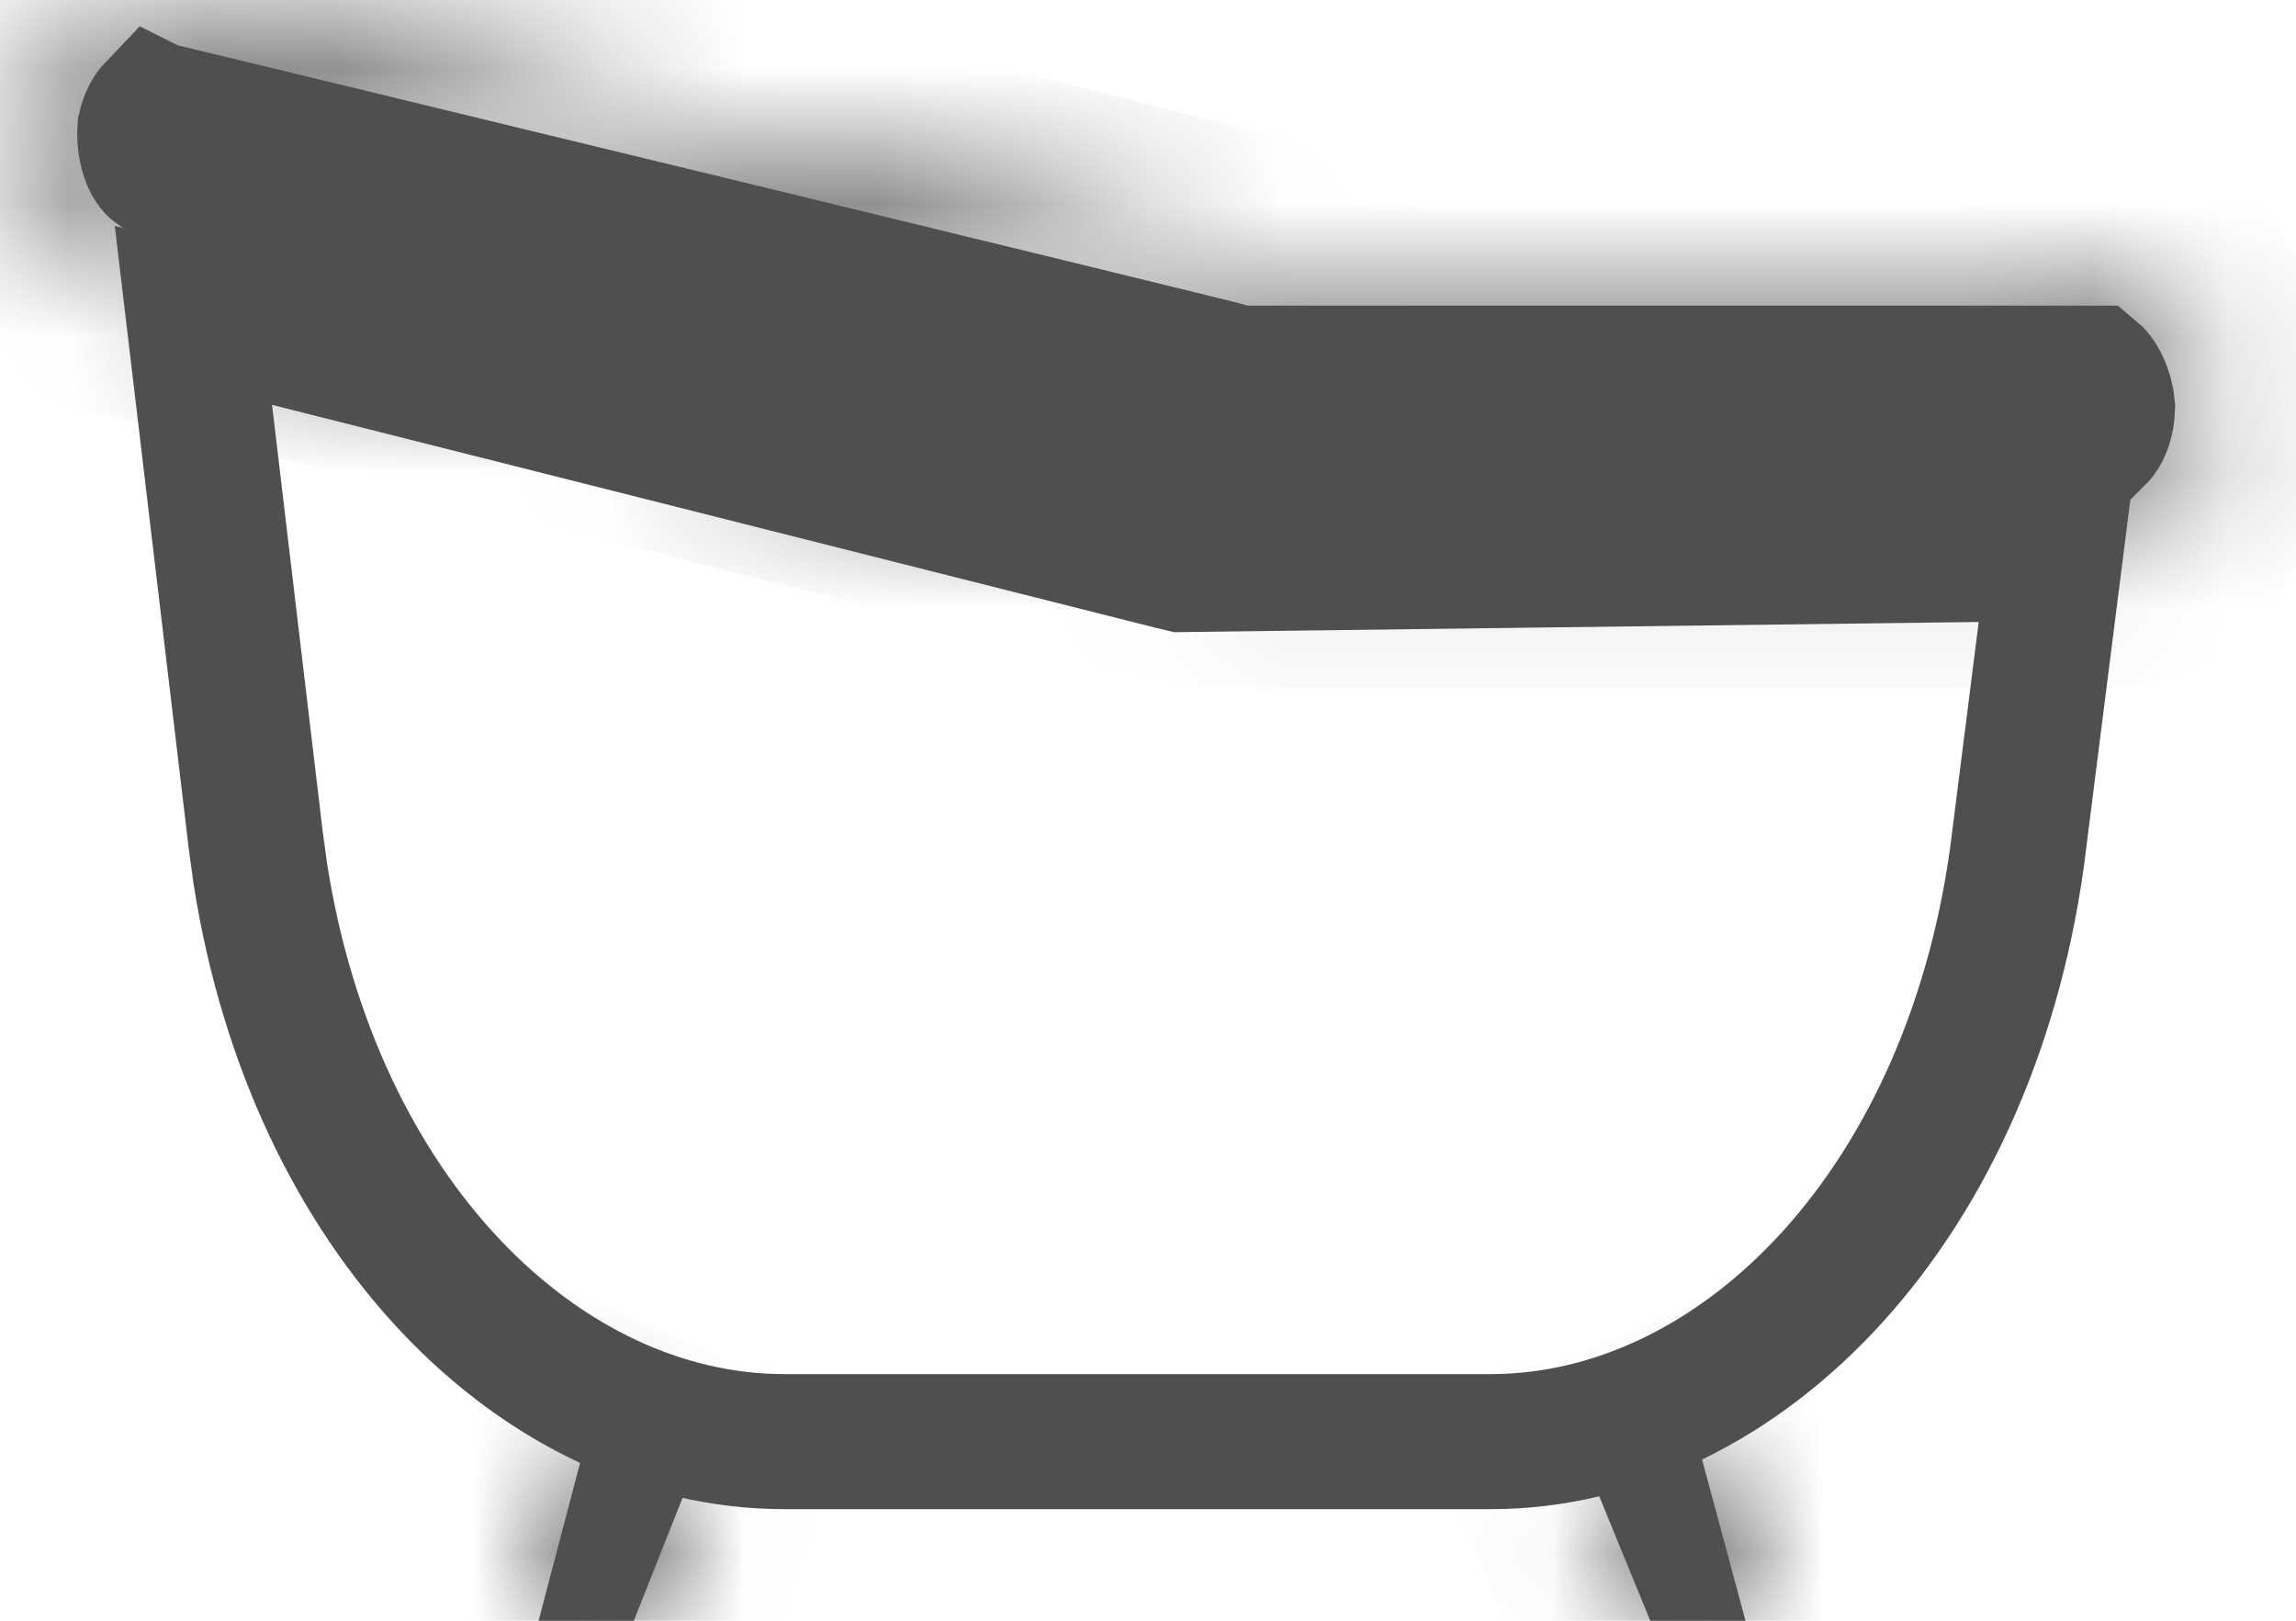 <svg width="17" height="12" viewBox="0 0 17 12" fill="none" xmlns="http://www.w3.org/2000/svg">
<path d="M1.143 0.808C1.158 0.812 1.18 0.817 1.209 0.824C1.267 0.838 1.353 0.859 1.461 0.885C1.678 0.938 1.988 1.012 2.36 1.102C3.105 1.282 4.099 1.524 5.095 1.765C6.091 2.007 7.089 2.249 7.842 2.433C8.219 2.525 8.534 2.602 8.757 2.657C8.868 2.684 8.956 2.706 9.017 2.721C9.042 2.727 9.061 2.733 9.075 2.737L9.137 2.763H15.5C15.506 2.768 15.515 2.776 15.524 2.788C15.563 2.84 15.596 2.923 15.605 3.015C15.602 3.116 15.572 3.186 15.546 3.22C15.537 3.231 15.53 3.236 15.527 3.239H9.105C9.093 3.236 9.078 3.233 9.061 3.229C8.999 3.215 8.911 3.194 8.798 3.166C8.572 3.112 8.255 3.034 7.877 2.94C7.12 2.752 6.121 2.501 5.125 2.25C4.129 2 3.136 1.749 2.393 1.561C2.021 1.467 1.712 1.389 1.495 1.334C1.387 1.307 1.302 1.285 1.244 1.27C1.215 1.263 1.193 1.257 1.178 1.253C1.171 1.251 1.165 1.25 1.161 1.249C1.159 1.249 1.157 1.249 1.156 1.248L1.155 1.247L1.15 1.245C1.143 1.24 1.132 1.227 1.118 1.203C1.088 1.145 1.065 1.055 1.073 0.951C1.089 0.877 1.119 0.83 1.141 0.807L1.143 0.808Z" stroke="#4F4F4F"/>
<mask id="path-2-inside-1_543_8577" fill="white">
<path d="M4.375 10.849L4.102 11.911H4.647L4.966 11.115L4.375 10.849Z"/>
</mask>
<path d="M4.375 10.849L4.102 11.911H4.647L4.966 11.115L4.375 10.849Z" fill="#4F4F4F"/>
<path d="M4.375 10.849L4.784 9.937L3.701 9.451L3.406 10.6L4.375 10.849ZM4.102 11.911L3.133 11.663L2.812 12.911H4.102V11.911ZM4.647 11.911V12.911H5.325L5.576 12.282L4.647 11.911ZM4.966 11.115L5.894 11.486L6.25 10.595L5.375 10.203L4.966 11.115ZM4.375 10.849L3.406 10.6L3.133 11.663L4.102 11.911L5.07 12.16L5.343 11.098L4.375 10.849ZM4.102 11.911V12.911H4.647V11.911V10.911H4.102V11.911ZM4.647 11.911L5.576 12.282L5.894 11.486L4.966 11.115L4.037 10.744L3.719 11.54L4.647 11.911ZM4.966 11.115L5.375 10.203L4.784 9.937L4.375 10.849L3.965 11.761L4.556 12.027L4.966 11.115Z" fill="#4F4F4F" mask="url(#path-2-inside-1_543_8577)"/>
<mask id="path-4-inside-2_543_8577" fill="white">
<path d="M4.693 12H3.988L4.329 10.702L5.079 11.026L4.693 12ZM4.215 11.793H4.579L4.829 11.174L4.42 10.997L4.215 11.793Z"/>
</mask>
<path d="M4.693 12H3.988L4.329 10.702L5.079 11.026L4.693 12ZM4.215 11.793H4.579L4.829 11.174L4.42 10.997L4.215 11.793Z" fill="#4F4F4F"/>
<path d="M4.693 12V13H5.372L5.622 12.369L4.693 12ZM3.988 12L3.021 11.746L2.691 13H3.988V12ZM4.329 10.702L4.726 9.784L3.658 9.322L3.362 10.448L4.329 10.702ZM5.079 11.026L6.009 11.395L6.367 10.494L5.476 10.108L5.079 11.026ZM4.215 11.793L3.247 11.545L2.926 12.793H4.215V11.793ZM4.579 11.793V12.793H5.254L5.506 12.168L4.579 11.793ZM4.829 11.174L5.756 11.548L6.122 10.643L5.226 10.256L4.829 11.174ZM4.42 10.997L4.817 10.079L3.743 9.614L3.451 10.748L4.42 10.997ZM4.693 12V11H3.988V12V13H4.693V12ZM3.988 12L4.955 12.254L5.296 10.956L4.329 10.702L3.362 10.448L3.021 11.746L3.988 12ZM4.329 10.702L3.932 11.62L4.682 11.944L5.079 11.026L5.476 10.108L4.726 9.784L4.329 10.702ZM5.079 11.026L4.15 10.657L3.763 11.631L4.693 12L5.622 12.369L6.009 11.395L5.079 11.026ZM4.215 11.793V12.793H4.579V11.793V10.793H4.215V11.793ZM4.579 11.793L5.506 12.168L5.756 11.548L4.829 11.174L3.902 10.8L3.652 11.419L4.579 11.793ZM4.829 11.174L5.226 10.256L4.817 10.079L4.42 10.997L4.023 11.915L4.432 12.092L4.829 11.174ZM4.42 10.997L3.451 10.748L3.247 11.545L4.215 11.793L5.184 12.042L5.388 11.246L4.42 10.997Z" fill="#4F4F4F" mask="url(#path-4-inside-2_543_8577)"/>
<mask id="path-6-inside-3_543_8577" fill="white">
<path d="M12.537 10.849L12.81 11.911H12.287L11.946 11.115L12.537 10.849Z"/>
</mask>
<path d="M12.537 10.849L12.81 11.911H12.287L11.946 11.115L12.537 10.849Z" fill="#4F4F4F"/>
<path d="M12.537 10.849L13.506 10.6L13.21 9.451L12.127 9.937L12.537 10.849ZM12.81 11.911V12.911H14.099L13.778 11.663L12.81 11.911ZM12.287 11.911L11.368 12.305L11.627 12.911H12.287V11.911ZM11.946 11.115L11.536 10.203L10.64 10.605L11.027 11.508L11.946 11.115ZM12.537 10.849L11.569 11.098L11.841 12.16L12.81 11.911L13.778 11.663L13.506 10.6L12.537 10.849ZM12.81 11.911V10.911H12.287V11.911V12.911H12.81V11.911ZM12.287 11.911L13.206 11.518L12.865 10.721L11.946 11.115L11.027 11.508L11.368 12.305L12.287 11.911ZM11.946 11.115L12.356 12.027L12.947 11.761L12.537 10.849L12.127 9.937L11.536 10.203L11.946 11.115Z" fill="#4F4F4F" mask="url(#path-6-inside-3_543_8577)"/>
<mask id="path-8-inside-4_543_8577" fill="white">
<path d="M12.924 12H12.219L11.832 11.056L12.582 10.731L12.924 12ZM12.332 11.793H12.696L12.492 10.997L12.082 11.174L12.332 11.793Z"/>
</mask>
<path d="M12.924 12H12.219L11.832 11.056L12.582 10.731L12.924 12ZM12.332 11.793H12.696L12.492 10.997L12.082 11.174L12.332 11.793Z" fill="#4F4F4F"/>
<path d="M12.924 12V13H14.228L13.889 11.74L12.924 12ZM12.219 12L11.293 12.379L11.547 13H12.219V12ZM11.832 11.056L11.435 10.138L10.535 10.527L10.907 11.435L11.832 11.056ZM12.582 10.731L13.548 10.472L13.248 9.354L12.185 9.814L12.582 10.731ZM12.332 11.793L11.405 12.168L11.658 12.793H12.332V11.793ZM12.696 11.793V12.793H13.986L13.665 11.545L12.696 11.793ZM12.492 10.997L13.46 10.748L13.169 9.614L12.095 10.079L12.492 10.997ZM12.082 11.174L11.685 10.256L10.79 10.643L11.155 11.548L12.082 11.174ZM12.924 12V11H12.219V12V13H12.924V12ZM12.219 12L13.144 11.621L12.758 10.677L11.832 11.056L10.907 11.435L11.293 12.379L12.219 12ZM11.832 11.056L12.229 11.974L12.979 11.649L12.582 10.731L12.185 9.814L11.435 10.138L11.832 11.056ZM12.582 10.731L11.617 10.991L11.958 12.26L12.924 12L13.889 11.74L13.548 10.472L12.582 10.731ZM12.332 11.793V12.793H12.696V11.793V10.793H12.332V11.793ZM12.696 11.793L13.665 11.545L13.46 10.748L12.492 10.997L11.523 11.246L11.728 12.042L12.696 11.793ZM12.492 10.997L12.095 10.079L11.685 10.256L12.082 11.174L12.479 12.092L12.889 11.915L12.492 10.997ZM12.082 11.174L11.155 11.548L11.405 12.168L12.332 11.793L13.26 11.419L13.01 10.8L12.082 11.174Z" fill="#4F4F4F" mask="url(#path-8-inside-4_543_8577)"/>
<path d="M8.686 4.165L8.749 4.18L8.815 4.179L15.219 4.098L14.951 6.214V6.217C14.628 8.903 12.896 10.674 11.036 10.674H5.807C4.006 10.673 2.324 9.011 1.927 6.466L1.893 6.217L1.432 2.335L8.686 4.165Z" stroke="#4F4F4F"/>
<mask id="path-11-inside-5_543_8577" fill="white">
<path d="M15.493 4.093H9.058C8.967 4.093 6.239 3.414 0.987 2.087C0.532 1.998 0.237 1.438 0.328 0.847C0.396 0.287 0.828 -0.097 1.26 0.021C7.49 1.556 8.876 1.88 9.217 1.998H15.493C15.947 1.998 16.311 2.47 16.311 3.06C16.311 3.621 15.947 4.093 15.493 4.093ZM9.058 3.444H15.493C15.675 3.444 15.811 3.267 15.811 3.031C15.811 2.795 15.675 2.618 15.493 2.618H9.217C9.195 2.618 9.172 2.618 9.149 2.618C8.899 2.529 4.261 1.408 1.192 0.641C1.01 0.611 0.851 0.759 0.805 0.966C0.782 1.202 0.896 1.408 1.055 1.438C4.125 2.234 8.763 3.385 9.058 3.444Z"/>
</mask>
<path d="M0.987 2.087L1.232 1.117L1.205 1.11L1.178 1.105L0.987 2.087ZM0.328 0.847L1.316 1L1.318 0.984L1.32 0.968L0.328 0.847ZM1.26 0.021L0.996 0.986L1.008 0.989L1.021 0.992L1.26 0.021ZM9.217 1.998L8.89 2.943L9.049 2.998H9.217V1.998ZM9.058 3.444L8.863 4.425L8.959 4.444H9.058V3.444ZM9.149 2.618L8.816 3.56L8.978 3.618H9.149V2.618ZM1.192 0.641L1.434 -0.329L1.393 -0.339L1.352 -0.346L1.192 0.641ZM0.805 0.966L-0.172 0.75L-0.185 0.809L-0.19 0.87L0.805 0.966ZM1.055 1.438L1.306 0.47L1.272 0.461L1.237 0.454L1.055 1.438ZM15.493 4.093V3.093H9.058V4.093V5.093H15.493V4.093ZM9.058 4.093V3.093C9.119 3.093 9.165 3.099 9.174 3.1C9.19 3.102 9.202 3.104 9.206 3.104C9.214 3.106 9.216 3.106 9.208 3.105C9.193 3.102 9.165 3.096 9.121 3.086C9.035 3.066 8.905 3.036 8.731 2.994C8.384 2.91 7.874 2.785 7.199 2.617C5.851 2.282 3.858 1.781 1.232 1.117L0.987 2.087L0.742 3.056C3.368 3.72 5.365 4.222 6.717 4.558C7.392 4.726 7.909 4.853 8.263 4.938C8.44 4.981 8.58 5.014 8.68 5.037C8.73 5.048 8.775 5.058 8.813 5.065C8.831 5.069 8.854 5.073 8.879 5.077C8.891 5.079 8.909 5.082 8.931 5.085C8.944 5.087 8.995 5.093 9.058 5.093V4.093ZM0.987 2.087L1.178 1.105C1.243 1.118 1.289 1.145 1.315 1.166C1.338 1.186 1.342 1.197 1.336 1.186C1.331 1.176 1.321 1.154 1.316 1.119C1.31 1.084 1.309 1.044 1.316 1L0.328 0.847L-0.661 0.695C-0.737 1.192 -0.656 1.699 -0.431 2.124C-0.207 2.546 0.203 2.953 0.796 3.068L0.987 2.087ZM0.328 0.847L1.32 0.968C1.328 0.906 1.351 0.902 1.321 0.928C1.304 0.943 1.267 0.969 1.206 0.986C1.142 1.004 1.067 1.005 0.996 0.986L1.26 0.021L1.523 -0.943C0.927 -1.106 0.371 -0.903 -0.006 -0.568C-0.377 -0.239 -0.604 0.229 -0.665 0.727L0.328 0.847ZM1.26 0.021L1.021 0.992C2.579 1.376 3.834 1.684 4.845 1.932C5.857 2.18 6.624 2.368 7.208 2.512C8.409 2.808 8.776 2.904 8.89 2.943L9.217 1.998L9.544 1.053C9.318 0.975 8.821 0.849 7.686 0.57C7.101 0.426 6.332 0.238 5.322 -0.01C4.31 -0.258 3.056 -0.566 1.499 -0.95L1.26 0.021ZM9.217 1.998V2.998H15.493V1.998V0.998H9.217V1.998ZM15.493 1.998V2.998C15.429 2.998 15.373 2.981 15.334 2.959C15.296 2.939 15.281 2.92 15.28 2.918C15.279 2.917 15.287 2.927 15.296 2.954C15.304 2.979 15.311 3.015 15.311 3.06H16.311H17.311C17.311 2.176 16.726 0.998 15.493 0.998V1.998ZM16.311 3.06H15.311C15.311 3.093 15.306 3.12 15.299 3.141C15.292 3.162 15.285 3.17 15.286 3.169C15.287 3.168 15.301 3.15 15.337 3.131C15.375 3.11 15.429 3.093 15.493 3.093V4.093V5.093C16.711 5.093 17.311 3.935 17.311 3.06H16.311ZM9.058 3.444V4.444H15.493V3.444V2.444H9.058V3.444ZM15.493 3.444V4.444C16.453 4.444 16.811 3.561 16.811 3.031H15.811H14.811C14.811 2.963 14.83 2.843 14.928 2.715C15.033 2.579 15.231 2.444 15.493 2.444V3.444ZM15.811 3.031H16.811C16.811 2.5 16.453 1.618 15.493 1.618V2.618V3.618C15.231 3.618 15.033 3.483 14.928 3.346C14.83 3.219 14.811 3.099 14.811 3.031H15.811ZM15.493 2.618V1.618H9.217V2.618V3.618H15.493V2.618ZM9.217 2.618V1.618C9.217 1.618 9.217 1.618 9.217 1.618C9.217 1.618 9.217 1.618 9.217 1.618C9.217 1.618 9.217 1.618 9.217 1.618C9.217 1.618 9.217 1.618 9.217 1.618C9.217 1.618 9.217 1.618 9.217 1.618C9.217 1.618 9.217 1.618 9.217 1.618C9.217 1.618 9.217 1.618 9.217 1.618C9.216 1.618 9.216 1.618 9.216 1.618C9.216 1.618 9.216 1.618 9.216 1.618C9.216 1.618 9.216 1.618 9.216 1.618C9.216 1.618 9.216 1.618 9.216 1.618C9.216 1.618 9.216 1.618 9.216 1.618C9.216 1.618 9.216 1.618 9.216 1.618C9.216 1.618 9.216 1.618 9.216 1.618C9.216 1.618 9.216 1.618 9.215 1.618C9.215 1.618 9.215 1.618 9.215 1.618C9.215 1.618 9.215 1.618 9.215 1.618C9.215 1.618 9.215 1.618 9.215 1.618C9.215 1.618 9.215 1.618 9.215 1.618C9.215 1.618 9.215 1.618 9.215 1.618C9.215 1.618 9.215 1.618 9.215 1.618C9.215 1.618 9.215 1.618 9.215 1.618C9.214 1.618 9.214 1.618 9.214 1.618C9.214 1.618 9.214 1.618 9.214 1.618C9.214 1.618 9.214 1.618 9.214 1.618C9.214 1.618 9.214 1.618 9.214 1.618C9.214 1.618 9.214 1.618 9.214 1.618C9.214 1.618 9.214 1.618 9.214 1.618C9.214 1.618 9.214 1.618 9.214 1.618C9.214 1.618 9.214 1.618 9.213 1.618C9.213 1.618 9.213 1.618 9.213 1.618C9.213 1.618 9.213 1.618 9.213 1.618C9.213 1.618 9.213 1.618 9.213 1.618C9.213 1.618 9.213 1.618 9.213 1.618C9.213 1.618 9.213 1.618 9.213 1.618C9.213 1.618 9.213 1.618 9.213 1.618C9.213 1.618 9.213 1.618 9.213 1.618C9.212 1.618 9.212 1.618 9.212 1.618C9.212 1.618 9.212 1.618 9.212 1.618C9.212 1.618 9.212 1.618 9.212 1.618C9.212 1.618 9.212 1.618 9.212 1.618C9.212 1.618 9.212 1.618 9.212 1.618C9.212 1.618 9.212 1.618 9.212 1.618C9.212 1.618 9.212 1.618 9.212 1.618C9.212 1.618 9.212 1.618 9.211 1.618C9.211 1.618 9.211 1.618 9.211 1.618C9.211 1.618 9.211 1.618 9.211 1.618C9.211 1.618 9.211 1.618 9.211 1.618C9.211 1.618 9.211 1.618 9.211 1.618C9.211 1.618 9.211 1.618 9.211 1.618C9.211 1.618 9.211 1.618 9.211 1.618C9.211 1.618 9.211 1.618 9.211 1.618C9.21 1.618 9.21 1.618 9.21 1.618C9.21 1.618 9.21 1.618 9.21 1.618C9.21 1.618 9.21 1.618 9.21 1.618C9.21 1.618 9.21 1.618 9.21 1.618C9.21 1.618 9.21 1.618 9.21 1.618C9.21 1.618 9.21 1.618 9.21 1.618C9.21 1.618 9.21 1.618 9.21 1.618C9.21 1.618 9.21 1.618 9.209 1.618C9.209 1.618 9.209 1.618 9.209 1.618C9.209 1.618 9.209 1.618 9.209 1.618C9.209 1.618 9.209 1.618 9.209 1.618C9.209 1.618 9.209 1.618 9.209 1.618C9.209 1.618 9.209 1.618 9.209 1.618C9.209 1.618 9.209 1.618 9.209 1.618C9.209 1.618 9.209 1.618 9.209 1.618C9.208 1.618 9.208 1.618 9.208 1.618C9.208 1.618 9.208 1.618 9.208 1.618C9.208 1.618 9.208 1.618 9.208 1.618C9.208 1.618 9.208 1.618 9.208 1.618C9.208 1.618 9.208 1.618 9.208 1.618C9.208 1.618 9.208 1.618 9.208 1.618C9.208 1.618 9.208 1.618 9.208 1.618C9.208 1.618 9.208 1.618 9.207 1.618C9.207 1.618 9.207 1.618 9.207 1.618C9.207 1.618 9.207 1.618 9.207 1.618C9.207 1.618 9.207 1.618 9.207 1.618C9.207 1.618 9.207 1.618 9.207 1.618C9.207 1.618 9.207 1.618 9.207 1.618C9.207 1.618 9.207 1.618 9.207 1.618C9.207 1.618 9.207 1.618 9.207 1.618C9.206 1.618 9.206 1.618 9.206 1.618C9.206 1.618 9.206 1.618 9.206 1.618C9.206 1.618 9.206 1.618 9.206 1.618C9.206 1.618 9.206 1.618 9.206 1.618C9.206 1.618 9.206 1.618 9.206 1.618C9.206 1.618 9.206 1.618 9.206 1.618C9.206 1.618 9.206 1.618 9.206 1.618C9.206 1.618 9.206 1.618 9.205 1.618C9.205 1.618 9.205 1.618 9.205 1.618C9.205 1.618 9.205 1.618 9.205 1.618C9.205 1.618 9.205 1.618 9.205 1.618C9.205 1.618 9.205 1.618 9.205 1.618C9.205 1.618 9.205 1.618 9.205 1.618C9.205 1.618 9.205 1.618 9.205 1.618C9.205 1.618 9.205 1.618 9.205 1.618C9.204 1.618 9.204 1.618 9.204 1.618C9.204 1.618 9.204 1.618 9.204 1.618C9.204 1.618 9.204 1.618 9.204 1.618C9.204 1.618 9.204 1.618 9.204 1.618C9.204 1.618 9.204 1.618 9.204 1.618C9.204 1.618 9.204 1.618 9.204 1.618C9.204 1.618 9.204 1.618 9.204 1.618C9.204 1.618 9.204 1.618 9.203 1.618C9.203 1.618 9.203 1.618 9.203 1.618C9.203 1.618 9.203 1.618 9.203 1.618C9.203 1.618 9.203 1.618 9.203 1.618C9.203 1.618 9.203 1.618 9.203 1.618C9.203 1.618 9.203 1.618 9.203 1.618C9.203 1.618 9.203 1.618 9.203 1.618C9.203 1.618 9.203 1.618 9.203 1.618C9.202 1.618 9.202 1.618 9.202 1.618C9.202 1.618 9.202 1.618 9.202 1.618C9.202 1.618 9.202 1.618 9.202 1.618C9.202 1.618 9.202 1.618 9.202 1.618C9.202 1.618 9.202 1.618 9.202 1.618C9.202 1.618 9.202 1.618 9.202 1.618C9.202 1.618 9.202 1.618 9.202 1.618C9.202 1.618 9.202 1.618 9.201 1.618C9.201 1.618 9.201 1.618 9.201 1.618C9.201 1.618 9.201 1.618 9.201 1.618C9.201 1.618 9.201 1.618 9.201 1.618C9.201 1.618 9.201 1.618 9.201 1.618C9.201 1.618 9.201 1.618 9.201 1.618C9.201 1.618 9.201 1.618 9.201 1.618C9.201 1.618 9.201 1.618 9.201 1.618C9.2 1.618 9.2 1.618 9.2 1.618C9.2 1.618 9.2 1.618 9.2 1.618C9.2 1.618 9.2 1.618 9.2 1.618C9.2 1.618 9.2 1.618 9.2 1.618C9.2 1.618 9.2 1.618 9.2 1.618C9.2 1.618 9.2 1.618 9.2 1.618C9.2 1.618 9.2 1.618 9.2 1.618C9.2 1.618 9.2 1.618 9.199 1.618C9.199 1.618 9.199 1.618 9.199 1.618C9.199 1.618 9.199 1.618 9.199 1.618C9.199 1.618 9.199 1.618 9.199 1.618C9.199 1.618 9.199 1.618 9.199 1.618C9.199 1.618 9.199 1.618 9.199 1.618C9.199 1.618 9.199 1.618 9.199 1.618C9.199 1.618 9.199 1.618 9.199 1.618C9.198 1.618 9.198 1.618 9.198 1.618C9.198 1.618 9.198 1.618 9.198 1.618C9.198 1.618 9.198 1.618 9.198 1.618C9.198 1.618 9.198 1.618 9.198 1.618C9.198 1.618 9.198 1.618 9.198 1.618C9.198 1.618 9.198 1.618 9.198 1.618C9.198 1.618 9.198 1.618 9.198 1.618C9.198 1.618 9.198 1.618 9.197 1.618C9.197 1.618 9.197 1.618 9.197 1.618C9.197 1.618 9.197 1.618 9.197 1.618C9.197 1.618 9.197 1.618 9.197 1.618C9.197 1.618 9.197 1.618 9.197 1.618C9.197 1.618 9.197 1.618 9.197 1.618C9.197 1.618 9.197 1.618 9.197 1.618C9.197 1.618 9.197 1.618 9.197 1.618C9.197 1.618 9.196 1.618 9.196 1.618C9.196 1.618 9.196 1.618 9.196 1.618C9.196 1.618 9.196 1.618 9.196 1.618C9.196 1.618 9.196 1.618 9.196 1.618C9.196 1.618 9.196 1.618 9.196 1.618C9.196 1.618 9.196 1.618 9.196 1.618C9.196 1.618 9.196 1.618 9.196 1.618C9.196 1.618 9.196 1.618 9.195 1.618C9.195 1.618 9.195 1.618 9.195 1.618C9.195 1.618 9.195 1.618 9.195 1.618C9.195 1.618 9.195 1.618 9.195 1.618C9.195 1.618 9.195 1.618 9.195 1.618C9.195 1.618 9.195 1.618 9.195 1.618C9.195 1.618 9.195 1.618 9.195 1.618C9.195 1.618 9.195 1.618 9.195 1.618C9.194 1.618 9.194 1.618 9.194 1.618C9.194 1.618 9.194 1.618 9.194 1.618C9.194 1.618 9.194 1.618 9.194 1.618C9.194 1.618 9.194 1.618 9.194 1.618C9.194 1.618 9.194 1.618 9.194 1.618C9.194 1.618 9.194 1.618 9.194 1.618C9.194 1.618 9.194 1.618 9.194 1.618C9.194 1.618 9.194 1.618 9.193 1.618C9.193 1.618 9.193 1.618 9.193 1.618C9.193 1.618 9.193 1.618 9.193 1.618C9.193 1.618 9.193 1.618 9.193 1.618C9.193 1.618 9.193 1.618 9.193 1.618C9.193 1.618 9.193 1.618 9.193 1.618C9.193 1.618 9.193 1.618 9.193 1.618C9.193 1.618 9.193 1.618 9.193 1.618C9.193 1.618 9.192 1.618 9.192 1.618C9.192 1.618 9.192 1.618 9.192 1.618C9.192 1.618 9.192 1.618 9.192 1.618C9.192 1.618 9.192 1.618 9.192 1.618C9.192 1.618 9.192 1.618 9.192 1.618C9.192 1.618 9.192 1.618 9.192 1.618C9.192 1.618 9.192 1.618 9.192 1.618C9.192 1.618 9.192 1.618 9.191 1.618C9.191 1.618 9.191 1.618 9.191 1.618C9.191 1.618 9.191 1.618 9.191 1.618C9.191 1.618 9.191 1.618 9.191 1.618C9.191 1.618 9.191 1.618 9.191 1.618C9.191 1.618 9.191 1.618 9.191 1.618C9.191 1.618 9.191 1.618 9.191 1.618C9.191 1.618 9.191 1.618 9.191 1.618C9.191 1.618 9.19 1.618 9.19 1.618C9.19 1.618 9.19 1.618 9.19 1.618C9.19 1.618 9.19 1.618 9.19 1.618C9.19 1.618 9.19 1.618 9.19 1.618C9.19 1.618 9.19 1.618 9.19 1.618C9.19 1.618 9.19 1.618 9.19 1.618C9.19 1.618 9.19 1.618 9.19 1.618C9.19 1.618 9.19 1.618 9.189 1.618C9.189 1.618 9.189 1.618 9.189 1.618C9.189 1.618 9.189 1.618 9.189 1.618C9.189 1.618 9.189 1.618 9.189 1.618C9.189 1.618 9.189 1.618 9.189 1.618C9.189 1.618 9.189 1.618 9.189 1.618C9.189 1.618 9.189 1.618 9.189 1.618C9.189 1.618 9.189 1.618 9.189 1.618C9.189 1.618 9.188 1.618 9.188 1.618C9.188 1.618 9.188 1.618 9.188 1.618C9.188 1.618 9.188 1.618 9.188 1.618C9.188 1.618 9.188 1.618 9.188 1.618C9.188 1.618 9.188 1.618 9.188 1.618C9.188 1.618 9.188 1.618 9.188 1.618C9.188 1.618 9.188 1.618 9.188 1.618C9.188 1.618 9.188 1.618 9.187 1.618C9.187 1.618 9.187 1.618 9.187 1.618C9.187 1.618 9.187 1.618 9.187 1.618C9.187 1.618 9.187 1.618 9.187 1.618C9.187 1.618 9.187 1.618 9.187 1.618C9.187 1.618 9.187 1.618 9.187 1.618C9.187 1.618 9.187 1.618 9.187 1.618C9.187 1.618 9.187 1.618 9.187 1.618C9.187 1.618 9.186 1.618 9.186 1.618C9.186 1.618 9.186 1.618 9.186 1.618C9.186 1.618 9.186 1.618 9.186 1.618C9.186 1.618 9.186 1.618 9.186 1.618C9.186 1.618 9.186 1.618 9.186 1.618C9.186 1.618 9.186 1.618 9.186 1.618C9.186 1.618 9.186 1.618 9.186 1.618C9.186 1.618 9.186 1.618 9.185 1.618C9.185 1.618 9.185 1.618 9.185 1.618C9.185 1.618 9.185 1.618 9.185 1.618C9.185 1.618 9.185 1.618 9.185 1.618C9.185 1.618 9.185 1.618 9.185 1.618C9.185 1.618 9.185 1.618 9.185 1.618C9.185 1.618 9.185 1.618 9.185 1.618C9.185 1.618 9.185 1.618 9.185 1.618C9.185 1.618 9.184 1.618 9.184 1.618C9.184 1.618 9.184 1.618 9.184 1.618C9.184 1.618 9.184 1.618 9.184 1.618C9.184 1.618 9.184 1.618 9.184 1.618C9.184 1.618 9.184 1.618 9.184 1.618C9.184 1.618 9.184 1.618 9.184 1.618C9.184 1.618 9.184 1.618 9.184 1.618C9.184 1.618 9.184 1.618 9.183 1.618C9.183 1.618 9.183 1.618 9.183 1.618C9.183 1.618 9.183 1.618 9.183 1.618C9.183 1.618 9.183 1.618 9.183 1.618C9.183 1.618 9.183 1.618 9.183 1.618C9.183 1.618 9.183 1.618 9.183 1.618C9.183 1.618 9.183 1.618 9.183 1.618C9.183 1.618 9.183 1.618 9.183 1.618C9.183 1.618 9.182 1.618 9.182 1.618C9.182 1.618 9.182 1.618 9.182 1.618C9.182 1.618 9.182 1.618 9.182 1.618C9.182 1.618 9.182 1.618 9.182 1.618C9.182 1.618 9.182 1.618 9.182 1.618C9.182 1.618 9.182 1.618 9.182 1.618C9.182 1.618 9.182 1.618 9.182 1.618C9.182 1.618 9.182 1.618 9.181 1.618C9.181 1.618 9.181 1.618 9.181 1.618C9.181 1.618 9.181 1.618 9.181 1.618C9.181 1.618 9.181 1.618 9.181 1.618C9.181 1.618 9.181 1.618 9.181 1.618C9.181 1.618 9.181 1.618 9.181 1.618C9.181 1.618 9.181 1.618 9.181 1.618C9.181 1.618 9.181 1.618 9.181 1.618C9.181 1.618 9.18 1.618 9.18 1.618C9.18 1.618 9.18 1.618 9.18 1.618C9.18 1.618 9.18 1.618 9.18 1.618C9.18 1.618 9.18 1.618 9.18 1.618C9.18 1.618 9.18 1.618 9.18 1.618C9.18 1.618 9.18 1.618 9.18 1.618C9.18 1.618 9.18 1.618 9.18 1.618C9.18 1.618 9.18 1.618 9.179 1.618C9.179 1.618 9.179 1.618 9.179 1.618C9.179 1.618 9.179 1.618 9.179 1.618C9.179 1.618 9.179 1.618 9.179 1.618C9.179 1.618 9.179 1.618 9.179 1.618C9.179 1.618 9.179 1.618 9.179 1.618C9.179 1.618 9.179 1.618 9.179 1.618C9.179 1.618 9.179 1.618 9.179 1.618C9.179 1.618 9.178 1.618 9.178 1.618C9.178 1.618 9.178 1.618 9.178 1.618C9.178 1.618 9.178 1.618 9.178 1.618C9.178 1.618 9.178 1.618 9.178 1.618C9.178 1.618 9.178 1.618 9.178 1.618C9.178 1.618 9.178 1.618 9.178 1.618C9.178 1.618 9.178 1.618 9.178 1.618C9.178 1.618 9.178 1.618 9.177 1.618C9.177 1.618 9.177 1.618 9.177 1.618C9.177 1.618 9.177 1.618 9.177 1.618C9.177 1.618 9.177 1.618 9.177 1.618C9.177 1.618 9.177 1.618 9.177 1.618C9.177 1.618 9.177 1.618 9.177 1.618C9.177 1.618 9.177 1.618 9.177 1.618C9.177 1.618 9.177 1.618 9.177 1.618C9.177 1.618 9.176 1.618 9.176 1.618C9.176 1.618 9.176 1.618 9.176 1.618C9.176 1.618 9.176 1.618 9.176 1.618C9.176 1.618 9.176 1.618 9.176 1.618C9.176 1.618 9.176 1.618 9.176 1.618C9.176 1.618 9.176 1.618 9.176 1.618C9.176 1.618 9.176 1.618 9.176 1.618C9.176 1.618 9.176 1.618 9.175 1.618C9.175 1.618 9.175 1.618 9.175 1.618C9.175 1.618 9.175 1.618 9.175 1.618C9.175 1.618 9.175 1.618 9.175 1.618C9.175 1.618 9.175 1.618 9.175 1.618C9.175 1.618 9.175 1.618 9.175 1.618C9.175 1.618 9.175 1.618 9.175 1.618C9.175 1.618 9.175 1.618 9.175 1.618C9.175 1.618 9.174 1.618 9.174 1.618C9.174 1.618 9.174 1.618 9.174 1.618C9.174 1.618 9.174 1.618 9.174 1.618C9.174 1.618 9.174 1.618 9.174 1.618C9.174 1.618 9.174 1.618 9.174 1.618C9.174 1.618 9.174 1.618 9.174 1.618C9.174 1.618 9.174 1.618 9.174 1.618C9.174 1.618 9.174 1.618 9.174 1.618C9.173 1.618 9.173 1.618 9.173 1.618C9.173 1.618 9.173 1.618 9.173 1.618C9.173 1.618 9.173 1.618 9.173 1.618C9.173 1.618 9.173 1.618 9.173 1.618C9.173 1.618 9.173 1.618 9.173 1.618C9.173 1.618 9.173 1.618 9.173 1.618C9.173 1.618 9.173 1.618 9.173 1.618C9.173 1.618 9.172 1.618 9.172 1.618C9.172 1.618 9.172 1.618 9.172 1.618C9.172 1.618 9.172 1.618 9.172 1.618C9.172 1.618 9.172 1.618 9.172 1.618C9.172 1.618 9.172 1.618 9.172 1.618C9.172 1.618 9.172 1.618 9.172 1.618C9.172 1.618 9.172 1.618 9.172 1.618C9.172 1.618 9.172 1.618 9.171 1.618C9.171 1.618 9.171 1.618 9.171 1.618C9.171 1.618 9.171 1.618 9.171 1.618C9.171 1.618 9.171 1.618 9.171 1.618C9.171 1.618 9.171 1.618 9.171 1.618C9.171 1.618 9.171 1.618 9.171 1.618C9.171 1.618 9.171 1.618 9.171 1.618C9.171 1.618 9.171 1.618 9.171 1.618C9.171 1.618 9.17 1.618 9.17 1.618C9.17 1.618 9.17 1.618 9.17 1.618C9.17 1.618 9.17 1.618 9.17 1.618C9.17 1.618 9.17 1.618 9.17 1.618C9.17 1.618 9.17 1.618 9.17 1.618C9.17 1.618 9.17 1.618 9.17 1.618C9.17 1.618 9.17 1.618 9.17 1.618C9.17 1.618 9.17 1.618 9.169 1.618C9.169 1.618 9.169 1.618 9.169 1.618C9.169 1.618 9.169 1.618 9.169 1.618C9.169 1.618 9.169 1.618 9.169 1.618C9.169 1.618 9.169 1.618 9.169 1.618C9.169 1.618 9.169 1.618 9.169 1.618C9.169 1.618 9.169 1.618 9.169 1.618C9.169 1.618 9.169 1.618 9.169 1.618C9.169 1.618 9.168 1.618 9.168 1.618C9.168 1.618 9.168 1.618 9.168 1.618C9.168 1.618 9.168 1.618 9.168 1.618C9.168 1.618 9.168 1.618 9.168 1.618C9.168 1.618 9.168 1.618 9.168 1.618C9.168 1.618 9.168 1.618 9.168 1.618C9.168 1.618 9.168 1.618 9.168 1.618C9.168 1.618 9.168 1.618 9.168 1.618C9.167 1.618 9.167 1.618 9.167 1.618C9.167 1.618 9.167 1.618 9.167 1.618C9.167 1.618 9.167 1.618 9.167 1.618C9.167 1.618 9.167 1.618 9.167 1.618C9.167 1.618 9.167 1.618 9.167 1.618C9.167 1.618 9.167 1.618 9.167 1.618C9.167 1.618 9.167 1.618 9.167 1.618C9.167 1.618 9.166 1.618 9.166 1.618C9.166 1.618 9.166 1.618 9.166 1.618C9.166 1.618 9.166 1.618 9.166 1.618C9.166 1.618 9.166 1.618 9.166 1.618C9.166 1.618 9.166 1.618 9.166 1.618C9.166 1.618 9.166 1.618 9.166 1.618C9.166 1.618 9.166 1.618 9.166 1.618C9.166 1.618 9.166 1.618 9.165 1.618C9.165 1.618 9.165 1.618 9.165 1.618C9.165 1.618 9.165 1.618 9.165 1.618C9.165 1.618 9.165 1.618 9.165 1.618C9.165 1.618 9.165 1.618 9.165 1.618C9.165 1.618 9.165 1.618 9.165 1.618C9.165 1.618 9.165 1.618 9.165 1.618C9.165 1.618 9.165 1.618 9.165 1.618C9.165 1.618 9.164 1.618 9.164 1.618C9.164 1.618 9.164 1.618 9.164 1.618C9.164 1.618 9.164 1.618 9.164 1.618C9.164 1.618 9.164 1.618 9.164 1.618C9.164 1.618 9.164 1.618 9.164 1.618C9.164 1.618 9.164 1.618 9.164 1.618C9.164 1.618 9.164 1.618 9.164 1.618C9.164 1.618 9.164 1.618 9.164 1.618C9.163 1.618 9.163 1.618 9.163 1.618C9.163 1.618 9.163 1.618 9.163 1.618C9.163 1.618 9.163 1.618 9.163 1.618C9.163 1.618 9.163 1.618 9.163 1.618C9.163 1.618 9.163 1.618 9.163 1.618C9.163 1.618 9.163 1.618 9.163 1.618C9.163 1.618 9.163 1.618 9.163 1.618C9.163 1.618 9.162 1.618 9.162 1.618C9.162 1.618 9.162 1.618 9.162 1.618C9.162 1.618 9.162 1.618 9.162 1.618C9.162 1.618 9.162 1.618 9.162 1.618C9.162 1.618 9.162 1.618 9.162 1.618C9.162 1.618 9.162 1.618 9.162 1.618C9.162 1.618 9.162 1.618 9.162 1.618C9.162 1.618 9.162 1.618 9.162 1.618C9.161 1.618 9.161 1.618 9.161 1.618C9.161 1.618 9.161 1.618 9.161 1.618C9.161 1.618 9.161 1.618 9.161 1.618C9.161 1.618 9.161 1.618 9.161 1.618C9.161 1.618 9.161 1.618 9.161 1.618C9.161 1.618 9.161 1.618 9.161 1.618C9.161 1.618 9.161 1.618 9.161 1.618C9.161 1.618 9.16 1.618 9.16 1.618C9.16 1.618 9.16 1.618 9.16 1.618C9.16 1.618 9.16 1.618 9.16 1.618C9.16 1.618 9.16 1.618 9.16 1.618C9.16 1.618 9.16 1.618 9.16 1.618C9.16 1.618 9.16 1.618 9.16 1.618C9.16 1.618 9.16 1.618 9.16 1.618C9.16 1.618 9.16 1.618 9.16 1.618C9.159 1.618 9.159 1.618 9.159 1.618C9.159 1.618 9.159 1.618 9.159 1.618C9.159 1.618 9.159 1.618 9.159 1.618C9.159 1.618 9.159 1.618 9.159 1.618C9.159 1.618 9.159 1.618 9.159 1.618C9.159 1.618 9.159 1.618 9.159 1.618C9.159 1.618 9.159 1.618 9.159 1.618C9.159 1.618 9.158 1.618 9.158 1.618C9.158 1.618 9.158 1.618 9.158 1.618C9.158 1.618 9.158 1.618 9.158 1.618C9.158 1.618 9.158 1.618 9.158 1.618C9.158 1.618 9.158 1.618 9.158 1.618C9.158 1.618 9.158 1.618 9.158 1.618C9.158 1.618 9.158 1.618 9.158 1.618C9.158 1.618 9.158 1.618 9.158 1.618C9.157 1.618 9.157 1.618 9.157 1.618C9.157 1.618 9.157 1.618 9.157 1.618C9.157 1.618 9.157 1.618 9.157 1.618C9.157 1.618 9.157 1.618 9.157 1.618C9.157 1.618 9.157 1.618 9.157 1.618C9.157 1.618 9.157 1.618 9.157 1.618C9.157 1.618 9.157 1.618 9.157 1.618C9.157 1.618 9.156 1.618 9.156 1.618C9.156 1.618 9.156 1.618 9.156 1.618C9.156 1.618 9.156 1.618 9.156 1.618C9.156 1.618 9.156 1.618 9.156 1.618C9.156 1.618 9.156 1.618 9.156 1.618C9.156 1.618 9.156 1.618 9.156 1.618C9.156 1.618 9.156 1.618 9.156 1.618C9.156 1.618 9.156 1.618 9.156 1.618C9.155 1.618 9.155 1.618 9.155 1.618C9.155 1.618 9.155 1.618 9.155 1.618C9.155 1.618 9.155 1.618 9.155 1.618C9.155 1.618 9.155 1.618 9.155 1.618C9.155 1.618 9.155 1.618 9.155 1.618C9.155 1.618 9.155 1.618 9.155 1.618C9.155 1.618 9.155 1.618 9.155 1.618C9.155 1.618 9.154 1.618 9.154 1.618C9.154 1.618 9.154 1.618 9.154 1.618C9.154 1.618 9.154 1.618 9.154 1.618C9.154 1.618 9.154 1.618 9.154 1.618C9.154 1.618 9.154 1.618 9.154 1.618C9.154 1.618 9.154 1.618 9.154 1.618C9.154 1.618 9.154 1.618 9.154 1.618C9.154 1.618 9.154 1.618 9.154 1.618C9.153 1.618 9.153 1.618 9.153 1.618C9.153 1.618 9.153 1.618 9.153 1.618C9.153 1.618 9.153 1.618 9.153 1.618C9.153 1.618 9.153 1.618 9.153 1.618C9.153 1.618 9.153 1.618 9.153 1.618C9.153 1.618 9.153 1.618 9.153 1.618C9.153 1.618 9.153 1.618 9.153 1.618C9.153 1.618 9.152 1.618 9.152 1.618C9.152 1.618 9.152 1.618 9.152 1.618C9.152 1.618 9.152 1.618 9.152 1.618C9.152 1.618 9.152 1.618 9.152 1.618C9.152 1.618 9.152 1.618 9.152 1.618C9.152 1.618 9.152 1.618 9.152 1.618C9.152 1.618 9.152 1.618 9.152 1.618C9.152 1.618 9.152 1.618 9.152 1.618C9.151 1.618 9.151 1.618 9.151 1.618C9.151 1.618 9.151 1.618 9.151 1.618C9.151 1.618 9.151 1.618 9.151 1.618C9.151 1.618 9.151 1.618 9.151 1.618C9.151 1.618 9.151 1.618 9.151 1.618C9.151 1.618 9.151 1.618 9.151 1.618C9.151 1.618 9.151 1.618 9.151 1.618C9.151 1.618 9.15 1.618 9.15 1.618C9.15 1.618 9.15 1.618 9.15 1.618C9.15 1.618 9.15 1.618 9.15 1.618C9.15 1.618 9.15 1.618 9.15 1.618C9.15 1.618 9.15 1.618 9.15 1.618C9.15 1.618 9.15 1.618 9.15 1.618C9.15 1.618 9.15 1.618 9.15 1.618C9.15 1.618 9.15 1.618 9.15 1.618C9.149 1.618 9.149 1.618 9.149 1.618C9.149 1.618 9.149 1.618 9.149 1.618V2.618V3.618C9.149 3.618 9.149 3.618 9.149 3.618C9.149 3.618 9.149 3.618 9.15 3.618C9.15 3.618 9.15 3.618 9.15 3.618C9.15 3.618 9.15 3.618 9.15 3.618C9.15 3.618 9.15 3.618 9.15 3.618C9.15 3.618 9.15 3.618 9.15 3.618C9.15 3.618 9.15 3.618 9.15 3.618C9.15 3.618 9.15 3.618 9.15 3.618C9.15 3.618 9.15 3.618 9.15 3.618C9.15 3.618 9.151 3.618 9.151 3.618C9.151 3.618 9.151 3.618 9.151 3.618C9.151 3.618 9.151 3.618 9.151 3.618C9.151 3.618 9.151 3.618 9.151 3.618C9.151 3.618 9.151 3.618 9.151 3.618C9.151 3.618 9.151 3.618 9.151 3.618C9.151 3.618 9.151 3.618 9.151 3.618C9.151 3.618 9.151 3.618 9.152 3.618C9.152 3.618 9.152 3.618 9.152 3.618C9.152 3.618 9.152 3.618 9.152 3.618C9.152 3.618 9.152 3.618 9.152 3.618C9.152 3.618 9.152 3.618 9.152 3.618C9.152 3.618 9.152 3.618 9.152 3.618C9.152 3.618 9.152 3.618 9.152 3.618C9.152 3.618 9.152 3.618 9.152 3.618C9.152 3.618 9.153 3.618 9.153 3.618C9.153 3.618 9.153 3.618 9.153 3.618C9.153 3.618 9.153 3.618 9.153 3.618C9.153 3.618 9.153 3.618 9.153 3.618C9.153 3.618 9.153 3.618 9.153 3.618C9.153 3.618 9.153 3.618 9.153 3.618C9.153 3.618 9.153 3.618 9.153 3.618C9.153 3.618 9.153 3.618 9.154 3.618C9.154 3.618 9.154 3.618 9.154 3.618C9.154 3.618 9.154 3.618 9.154 3.618C9.154 3.618 9.154 3.618 9.154 3.618C9.154 3.618 9.154 3.618 9.154 3.618C9.154 3.618 9.154 3.618 9.154 3.618C9.154 3.618 9.154 3.618 9.154 3.618C9.154 3.618 9.154 3.618 9.154 3.618C9.154 3.618 9.155 3.618 9.155 3.618C9.155 3.618 9.155 3.618 9.155 3.618C9.155 3.618 9.155 3.618 9.155 3.618C9.155 3.618 9.155 3.618 9.155 3.618C9.155 3.618 9.155 3.618 9.155 3.618C9.155 3.618 9.155 3.618 9.155 3.618C9.155 3.618 9.155 3.618 9.155 3.618C9.155 3.618 9.155 3.618 9.156 3.618C9.156 3.618 9.156 3.618 9.156 3.618C9.156 3.618 9.156 3.618 9.156 3.618C9.156 3.618 9.156 3.618 9.156 3.618C9.156 3.618 9.156 3.618 9.156 3.618C9.156 3.618 9.156 3.618 9.156 3.618C9.156 3.618 9.156 3.618 9.156 3.618C9.156 3.618 9.156 3.618 9.156 3.618C9.156 3.618 9.157 3.618 9.157 3.618C9.157 3.618 9.157 3.618 9.157 3.618C9.157 3.618 9.157 3.618 9.157 3.618C9.157 3.618 9.157 3.618 9.157 3.618C9.157 3.618 9.157 3.618 9.157 3.618C9.157 3.618 9.157 3.618 9.157 3.618C9.157 3.618 9.157 3.618 9.157 3.618C9.157 3.618 9.157 3.618 9.158 3.618C9.158 3.618 9.158 3.618 9.158 3.618C9.158 3.618 9.158 3.618 9.158 3.618C9.158 3.618 9.158 3.618 9.158 3.618C9.158 3.618 9.158 3.618 9.158 3.618C9.158 3.618 9.158 3.618 9.158 3.618C9.158 3.618 9.158 3.618 9.158 3.618C9.158 3.618 9.158 3.618 9.158 3.618C9.158 3.618 9.159 3.618 9.159 3.618C9.159 3.618 9.159 3.618 9.159 3.618C9.159 3.618 9.159 3.618 9.159 3.618C9.159 3.618 9.159 3.618 9.159 3.618C9.159 3.618 9.159 3.618 9.159 3.618C9.159 3.618 9.159 3.618 9.159 3.618C9.159 3.618 9.159 3.618 9.159 3.618C9.159 3.618 9.159 3.618 9.16 3.618C9.16 3.618 9.16 3.618 9.16 3.618C9.16 3.618 9.16 3.618 9.16 3.618C9.16 3.618 9.16 3.618 9.16 3.618C9.16 3.618 9.16 3.618 9.16 3.618C9.16 3.618 9.16 3.618 9.16 3.618C9.16 3.618 9.16 3.618 9.16 3.618C9.16 3.618 9.16 3.618 9.16 3.618C9.16 3.618 9.161 3.618 9.161 3.618C9.161 3.618 9.161 3.618 9.161 3.618C9.161 3.618 9.161 3.618 9.161 3.618C9.161 3.618 9.161 3.618 9.161 3.618C9.161 3.618 9.161 3.618 9.161 3.618C9.161 3.618 9.161 3.618 9.161 3.618C9.161 3.618 9.161 3.618 9.161 3.618C9.161 3.618 9.161 3.618 9.162 3.618C9.162 3.618 9.162 3.618 9.162 3.618C9.162 3.618 9.162 3.618 9.162 3.618C9.162 3.618 9.162 3.618 9.162 3.618C9.162 3.618 9.162 3.618 9.162 3.618C9.162 3.618 9.162 3.618 9.162 3.618C9.162 3.618 9.162 3.618 9.162 3.618C9.162 3.618 9.162 3.618 9.162 3.618C9.162 3.618 9.163 3.618 9.163 3.618C9.163 3.618 9.163 3.618 9.163 3.618C9.163 3.618 9.163 3.618 9.163 3.618C9.163 3.618 9.163 3.618 9.163 3.618C9.163 3.618 9.163 3.618 9.163 3.618C9.163 3.618 9.163 3.618 9.163 3.618C9.163 3.618 9.163 3.618 9.163 3.618C9.163 3.618 9.163 3.618 9.164 3.618C9.164 3.618 9.164 3.618 9.164 3.618C9.164 3.618 9.164 3.618 9.164 3.618C9.164 3.618 9.164 3.618 9.164 3.618C9.164 3.618 9.164 3.618 9.164 3.618C9.164 3.618 9.164 3.618 9.164 3.618C9.164 3.618 9.164 3.618 9.164 3.618C9.164 3.618 9.164 3.618 9.164 3.618C9.164 3.618 9.165 3.618 9.165 3.618C9.165 3.618 9.165 3.618 9.165 3.618C9.165 3.618 9.165 3.618 9.165 3.618C9.165 3.618 9.165 3.618 9.165 3.618C9.165 3.618 9.165 3.618 9.165 3.618C9.165 3.618 9.165 3.618 9.165 3.618C9.165 3.618 9.165 3.618 9.165 3.618C9.165 3.618 9.165 3.618 9.165 3.618C9.166 3.618 9.166 3.618 9.166 3.618C9.166 3.618 9.166 3.618 9.166 3.618C9.166 3.618 9.166 3.618 9.166 3.618C9.166 3.618 9.166 3.618 9.166 3.618C9.166 3.618 9.166 3.618 9.166 3.618C9.166 3.618 9.166 3.618 9.166 3.618C9.166 3.618 9.166 3.618 9.166 3.618C9.166 3.618 9.167 3.618 9.167 3.618C9.167 3.618 9.167 3.618 9.167 3.618C9.167 3.618 9.167 3.618 9.167 3.618C9.167 3.618 9.167 3.618 9.167 3.618C9.167 3.618 9.167 3.618 9.167 3.618C9.167 3.618 9.167 3.618 9.167 3.618C9.167 3.618 9.167 3.618 9.167 3.618C9.167 3.618 9.167 3.618 9.168 3.618C9.168 3.618 9.168 3.618 9.168 3.618C9.168 3.618 9.168 3.618 9.168 3.618C9.168 3.618 9.168 3.618 9.168 3.618C9.168 3.618 9.168 3.618 9.168 3.618C9.168 3.618 9.168 3.618 9.168 3.618C9.168 3.618 9.168 3.618 9.168 3.618C9.168 3.618 9.168 3.618 9.168 3.618C9.168 3.618 9.169 3.618 9.169 3.618C9.169 3.618 9.169 3.618 9.169 3.618C9.169 3.618 9.169 3.618 9.169 3.618C9.169 3.618 9.169 3.618 9.169 3.618C9.169 3.618 9.169 3.618 9.169 3.618C9.169 3.618 9.169 3.618 9.169 3.618C9.169 3.618 9.169 3.618 9.169 3.618C9.169 3.618 9.169 3.618 9.169 3.618C9.17 3.618 9.17 3.618 9.17 3.618C9.17 3.618 9.17 3.618 9.17 3.618C9.17 3.618 9.17 3.618 9.17 3.618C9.17 3.618 9.17 3.618 9.17 3.618C9.17 3.618 9.17 3.618 9.17 3.618C9.17 3.618 9.17 3.618 9.17 3.618C9.17 3.618 9.17 3.618 9.17 3.618C9.17 3.618 9.171 3.618 9.171 3.618C9.171 3.618 9.171 3.618 9.171 3.618C9.171 3.618 9.171 3.618 9.171 3.618C9.171 3.618 9.171 3.618 9.171 3.618C9.171 3.618 9.171 3.618 9.171 3.618C9.171 3.618 9.171 3.618 9.171 3.618C9.171 3.618 9.171 3.618 9.171 3.618C9.171 3.618 9.171 3.618 9.171 3.618C9.172 3.618 9.172 3.618 9.172 3.618C9.172 3.618 9.172 3.618 9.172 3.618C9.172 3.618 9.172 3.618 9.172 3.618C9.172 3.618 9.172 3.618 9.172 3.618C9.172 3.618 9.172 3.618 9.172 3.618C9.172 3.618 9.172 3.618 9.172 3.618C9.172 3.618 9.172 3.618 9.172 3.618C9.172 3.618 9.173 3.618 9.173 3.618C9.173 3.618 9.173 3.618 9.173 3.618C9.173 3.618 9.173 3.618 9.173 3.618C9.173 3.618 9.173 3.618 9.173 3.618C9.173 3.618 9.173 3.618 9.173 3.618C9.173 3.618 9.173 3.618 9.173 3.618C9.173 3.618 9.173 3.618 9.173 3.618C9.173 3.618 9.173 3.618 9.174 3.618C9.174 3.618 9.174 3.618 9.174 3.618C9.174 3.618 9.174 3.618 9.174 3.618C9.174 3.618 9.174 3.618 9.174 3.618C9.174 3.618 9.174 3.618 9.174 3.618C9.174 3.618 9.174 3.618 9.174 3.618C9.174 3.618 9.174 3.618 9.174 3.618C9.174 3.618 9.174 3.618 9.174 3.618C9.174 3.618 9.175 3.618 9.175 3.618C9.175 3.618 9.175 3.618 9.175 3.618C9.175 3.618 9.175 3.618 9.175 3.618C9.175 3.618 9.175 3.618 9.175 3.618C9.175 3.618 9.175 3.618 9.175 3.618C9.175 3.618 9.175 3.618 9.175 3.618C9.175 3.618 9.175 3.618 9.175 3.618C9.175 3.618 9.175 3.618 9.175 3.618C9.176 3.618 9.176 3.618 9.176 3.618C9.176 3.618 9.176 3.618 9.176 3.618C9.176 3.618 9.176 3.618 9.176 3.618C9.176 3.618 9.176 3.618 9.176 3.618C9.176 3.618 9.176 3.618 9.176 3.618C9.176 3.618 9.176 3.618 9.176 3.618C9.176 3.618 9.176 3.618 9.176 3.618C9.176 3.618 9.177 3.618 9.177 3.618C9.177 3.618 9.177 3.618 9.177 3.618C9.177 3.618 9.177 3.618 9.177 3.618C9.177 3.618 9.177 3.618 9.177 3.618C9.177 3.618 9.177 3.618 9.177 3.618C9.177 3.618 9.177 3.618 9.177 3.618C9.177 3.618 9.177 3.618 9.177 3.618C9.177 3.618 9.177 3.618 9.177 3.618C9.178 3.618 9.178 3.618 9.178 3.618C9.178 3.618 9.178 3.618 9.178 3.618C9.178 3.618 9.178 3.618 9.178 3.618C9.178 3.618 9.178 3.618 9.178 3.618C9.178 3.618 9.178 3.618 9.178 3.618C9.178 3.618 9.178 3.618 9.178 3.618C9.178 3.618 9.178 3.618 9.178 3.618C9.178 3.618 9.179 3.618 9.179 3.618C9.179 3.618 9.179 3.618 9.179 3.618C9.179 3.618 9.179 3.618 9.179 3.618C9.179 3.618 9.179 3.618 9.179 3.618C9.179 3.618 9.179 3.618 9.179 3.618C9.179 3.618 9.179 3.618 9.179 3.618C9.179 3.618 9.179 3.618 9.179 3.618C9.179 3.618 9.179 3.618 9.179 3.618C9.18 3.618 9.18 3.618 9.18 3.618C9.18 3.618 9.18 3.618 9.18 3.618C9.18 3.618 9.18 3.618 9.18 3.618C9.18 3.618 9.18 3.618 9.18 3.618C9.18 3.618 9.18 3.618 9.18 3.618C9.18 3.618 9.18 3.618 9.18 3.618C9.18 3.618 9.18 3.618 9.18 3.618C9.18 3.618 9.181 3.618 9.181 3.618C9.181 3.618 9.181 3.618 9.181 3.618C9.181 3.618 9.181 3.618 9.181 3.618C9.181 3.618 9.181 3.618 9.181 3.618C9.181 3.618 9.181 3.618 9.181 3.618C9.181 3.618 9.181 3.618 9.181 3.618C9.181 3.618 9.181 3.618 9.181 3.618C9.181 3.618 9.181 3.618 9.181 3.618C9.182 3.618 9.182 3.618 9.182 3.618C9.182 3.618 9.182 3.618 9.182 3.618C9.182 3.618 9.182 3.618 9.182 3.618C9.182 3.618 9.182 3.618 9.182 3.618C9.182 3.618 9.182 3.618 9.182 3.618C9.182 3.618 9.182 3.618 9.182 3.618C9.182 3.618 9.182 3.618 9.182 3.618C9.182 3.618 9.183 3.618 9.183 3.618C9.183 3.618 9.183 3.618 9.183 3.618C9.183 3.618 9.183 3.618 9.183 3.618C9.183 3.618 9.183 3.618 9.183 3.618C9.183 3.618 9.183 3.618 9.183 3.618C9.183 3.618 9.183 3.618 9.183 3.618C9.183 3.618 9.183 3.618 9.183 3.618C9.183 3.618 9.183 3.618 9.183 3.618C9.184 3.618 9.184 3.618 9.184 3.618C9.184 3.618 9.184 3.618 9.184 3.618C9.184 3.618 9.184 3.618 9.184 3.618C9.184 3.618 9.184 3.618 9.184 3.618C9.184 3.618 9.184 3.618 9.184 3.618C9.184 3.618 9.184 3.618 9.184 3.618C9.184 3.618 9.184 3.618 9.184 3.618C9.184 3.618 9.185 3.618 9.185 3.618C9.185 3.618 9.185 3.618 9.185 3.618C9.185 3.618 9.185 3.618 9.185 3.618C9.185 3.618 9.185 3.618 9.185 3.618C9.185 3.618 9.185 3.618 9.185 3.618C9.185 3.618 9.185 3.618 9.185 3.618C9.185 3.618 9.185 3.618 9.185 3.618C9.185 3.618 9.185 3.618 9.185 3.618C9.186 3.618 9.186 3.618 9.186 3.618C9.186 3.618 9.186 3.618 9.186 3.618C9.186 3.618 9.186 3.618 9.186 3.618C9.186 3.618 9.186 3.618 9.186 3.618C9.186 3.618 9.186 3.618 9.186 3.618C9.186 3.618 9.186 3.618 9.186 3.618C9.186 3.618 9.186 3.618 9.186 3.618C9.186 3.618 9.187 3.618 9.187 3.618C9.187 3.618 9.187 3.618 9.187 3.618C9.187 3.618 9.187 3.618 9.187 3.618C9.187 3.618 9.187 3.618 9.187 3.618C9.187 3.618 9.187 3.618 9.187 3.618C9.187 3.618 9.187 3.618 9.187 3.618C9.187 3.618 9.187 3.618 9.187 3.618C9.187 3.618 9.187 3.618 9.187 3.618C9.188 3.618 9.188 3.618 9.188 3.618C9.188 3.618 9.188 3.618 9.188 3.618C9.188 3.618 9.188 3.618 9.188 3.618C9.188 3.618 9.188 3.618 9.188 3.618C9.188 3.618 9.188 3.618 9.188 3.618C9.188 3.618 9.188 3.618 9.188 3.618C9.188 3.618 9.188 3.618 9.188 3.618C9.188 3.618 9.189 3.618 9.189 3.618C9.189 3.618 9.189 3.618 9.189 3.618C9.189 3.618 9.189 3.618 9.189 3.618C9.189 3.618 9.189 3.618 9.189 3.618C9.189 3.618 9.189 3.618 9.189 3.618C9.189 3.618 9.189 3.618 9.189 3.618C9.189 3.618 9.189 3.618 9.189 3.618C9.189 3.618 9.189 3.618 9.189 3.618C9.19 3.618 9.19 3.618 9.19 3.618C9.19 3.618 9.19 3.618 9.19 3.618C9.19 3.618 9.19 3.618 9.19 3.618C9.19 3.618 9.19 3.618 9.19 3.618C9.19 3.618 9.19 3.618 9.19 3.618C9.19 3.618 9.19 3.618 9.19 3.618C9.19 3.618 9.19 3.618 9.19 3.618C9.19 3.618 9.191 3.618 9.191 3.618C9.191 3.618 9.191 3.618 9.191 3.618C9.191 3.618 9.191 3.618 9.191 3.618C9.191 3.618 9.191 3.618 9.191 3.618C9.191 3.618 9.191 3.618 9.191 3.618C9.191 3.618 9.191 3.618 9.191 3.618C9.191 3.618 9.191 3.618 9.191 3.618C9.191 3.618 9.191 3.618 9.191 3.618C9.192 3.618 9.192 3.618 9.192 3.618C9.192 3.618 9.192 3.618 9.192 3.618C9.192 3.618 9.192 3.618 9.192 3.618C9.192 3.618 9.192 3.618 9.192 3.618C9.192 3.618 9.192 3.618 9.192 3.618C9.192 3.618 9.192 3.618 9.192 3.618C9.192 3.618 9.192 3.618 9.192 3.618C9.192 3.618 9.193 3.618 9.193 3.618C9.193 3.618 9.193 3.618 9.193 3.618C9.193 3.618 9.193 3.618 9.193 3.618C9.193 3.618 9.193 3.618 9.193 3.618C9.193 3.618 9.193 3.618 9.193 3.618C9.193 3.618 9.193 3.618 9.193 3.618C9.193 3.618 9.193 3.618 9.193 3.618C9.193 3.618 9.193 3.618 9.193 3.618C9.194 3.618 9.194 3.618 9.194 3.618C9.194 3.618 9.194 3.618 9.194 3.618C9.194 3.618 9.194 3.618 9.194 3.618C9.194 3.618 9.194 3.618 9.194 3.618C9.194 3.618 9.194 3.618 9.194 3.618C9.194 3.618 9.194 3.618 9.194 3.618C9.194 3.618 9.194 3.618 9.194 3.618C9.194 3.618 9.194 3.618 9.195 3.618C9.195 3.618 9.195 3.618 9.195 3.618C9.195 3.618 9.195 3.618 9.195 3.618C9.195 3.618 9.195 3.618 9.195 3.618C9.195 3.618 9.195 3.618 9.195 3.618C9.195 3.618 9.195 3.618 9.195 3.618C9.195 3.618 9.195 3.618 9.195 3.618C9.195 3.618 9.195 3.618 9.195 3.618C9.196 3.618 9.196 3.618 9.196 3.618C9.196 3.618 9.196 3.618 9.196 3.618C9.196 3.618 9.196 3.618 9.196 3.618C9.196 3.618 9.196 3.618 9.196 3.618C9.196 3.618 9.196 3.618 9.196 3.618C9.196 3.618 9.196 3.618 9.196 3.618C9.196 3.618 9.196 3.618 9.196 3.618C9.196 3.618 9.197 3.618 9.197 3.618C9.197 3.618 9.197 3.618 9.197 3.618C9.197 3.618 9.197 3.618 9.197 3.618C9.197 3.618 9.197 3.618 9.197 3.618C9.197 3.618 9.197 3.618 9.197 3.618C9.197 3.618 9.197 3.618 9.197 3.618C9.197 3.618 9.197 3.618 9.197 3.618C9.197 3.618 9.197 3.618 9.197 3.618C9.198 3.618 9.198 3.618 9.198 3.618C9.198 3.618 9.198 3.618 9.198 3.618C9.198 3.618 9.198 3.618 9.198 3.618C9.198 3.618 9.198 3.618 9.198 3.618C9.198 3.618 9.198 3.618 9.198 3.618C9.198 3.618 9.198 3.618 9.198 3.618C9.198 3.618 9.198 3.618 9.198 3.618C9.198 3.618 9.198 3.618 9.199 3.618C9.199 3.618 9.199 3.618 9.199 3.618C9.199 3.618 9.199 3.618 9.199 3.618C9.199 3.618 9.199 3.618 9.199 3.618C9.199 3.618 9.199 3.618 9.199 3.618C9.199 3.618 9.199 3.618 9.199 3.618C9.199 3.618 9.199 3.618 9.199 3.618C9.199 3.618 9.199 3.618 9.199 3.618C9.2 3.618 9.2 3.618 9.2 3.618C9.2 3.618 9.2 3.618 9.2 3.618C9.2 3.618 9.2 3.618 9.2 3.618C9.2 3.618 9.2 3.618 9.2 3.618C9.2 3.618 9.2 3.618 9.2 3.618C9.2 3.618 9.2 3.618 9.2 3.618C9.2 3.618 9.2 3.618 9.2 3.618C9.2 3.618 9.2 3.618 9.201 3.618C9.201 3.618 9.201 3.618 9.201 3.618C9.201 3.618 9.201 3.618 9.201 3.618C9.201 3.618 9.201 3.618 9.201 3.618C9.201 3.618 9.201 3.618 9.201 3.618C9.201 3.618 9.201 3.618 9.201 3.618C9.201 3.618 9.201 3.618 9.201 3.618C9.201 3.618 9.201 3.618 9.201 3.618C9.202 3.618 9.202 3.618 9.202 3.618C9.202 3.618 9.202 3.618 9.202 3.618C9.202 3.618 9.202 3.618 9.202 3.618C9.202 3.618 9.202 3.618 9.202 3.618C9.202 3.618 9.202 3.618 9.202 3.618C9.202 3.618 9.202 3.618 9.202 3.618C9.202 3.618 9.202 3.618 9.202 3.618C9.202 3.618 9.202 3.618 9.203 3.618C9.203 3.618 9.203 3.618 9.203 3.618C9.203 3.618 9.203 3.618 9.203 3.618C9.203 3.618 9.203 3.618 9.203 3.618C9.203 3.618 9.203 3.618 9.203 3.618C9.203 3.618 9.203 3.618 9.203 3.618C9.203 3.618 9.203 3.618 9.203 3.618C9.203 3.618 9.203 3.618 9.203 3.618C9.204 3.618 9.204 3.618 9.204 3.618C9.204 3.618 9.204 3.618 9.204 3.618C9.204 3.618 9.204 3.618 9.204 3.618C9.204 3.618 9.204 3.618 9.204 3.618C9.204 3.618 9.204 3.618 9.204 3.618C9.204 3.618 9.204 3.618 9.204 3.618C9.204 3.618 9.204 3.618 9.204 3.618C9.204 3.618 9.204 3.618 9.205 3.618C9.205 3.618 9.205 3.618 9.205 3.618C9.205 3.618 9.205 3.618 9.205 3.618C9.205 3.618 9.205 3.618 9.205 3.618C9.205 3.618 9.205 3.618 9.205 3.618C9.205 3.618 9.205 3.618 9.205 3.618C9.205 3.618 9.205 3.618 9.205 3.618C9.205 3.618 9.205 3.618 9.205 3.618C9.206 3.618 9.206 3.618 9.206 3.618C9.206 3.618 9.206 3.618 9.206 3.618C9.206 3.618 9.206 3.618 9.206 3.618C9.206 3.618 9.206 3.618 9.206 3.618C9.206 3.618 9.206 3.618 9.206 3.618C9.206 3.618 9.206 3.618 9.206 3.618C9.206 3.618 9.206 3.618 9.206 3.618C9.206 3.618 9.206 3.618 9.207 3.618C9.207 3.618 9.207 3.618 9.207 3.618C9.207 3.618 9.207 3.618 9.207 3.618C9.207 3.618 9.207 3.618 9.207 3.618C9.207 3.618 9.207 3.618 9.207 3.618C9.207 3.618 9.207 3.618 9.207 3.618C9.207 3.618 9.207 3.618 9.207 3.618C9.207 3.618 9.207 3.618 9.207 3.618C9.208 3.618 9.208 3.618 9.208 3.618C9.208 3.618 9.208 3.618 9.208 3.618C9.208 3.618 9.208 3.618 9.208 3.618C9.208 3.618 9.208 3.618 9.208 3.618C9.208 3.618 9.208 3.618 9.208 3.618C9.208 3.618 9.208 3.618 9.208 3.618C9.208 3.618 9.208 3.618 9.208 3.618C9.208 3.618 9.208 3.618 9.209 3.618C9.209 3.618 9.209 3.618 9.209 3.618C9.209 3.618 9.209 3.618 9.209 3.618C9.209 3.618 9.209 3.618 9.209 3.618C9.209 3.618 9.209 3.618 9.209 3.618C9.209 3.618 9.209 3.618 9.209 3.618C9.209 3.618 9.209 3.618 9.209 3.618C9.209 3.618 9.209 3.618 9.209 3.618C9.21 3.618 9.21 3.618 9.21 3.618C9.21 3.618 9.21 3.618 9.21 3.618C9.21 3.618 9.21 3.618 9.21 3.618C9.21 3.618 9.21 3.618 9.21 3.618C9.21 3.618 9.21 3.618 9.21 3.618C9.21 3.618 9.21 3.618 9.21 3.618C9.21 3.618 9.21 3.618 9.21 3.618C9.21 3.618 9.21 3.618 9.211 3.618C9.211 3.618 9.211 3.618 9.211 3.618C9.211 3.618 9.211 3.618 9.211 3.618C9.211 3.618 9.211 3.618 9.211 3.618C9.211 3.618 9.211 3.618 9.211 3.618C9.211 3.618 9.211 3.618 9.211 3.618C9.211 3.618 9.211 3.618 9.211 3.618C9.211 3.618 9.211 3.618 9.211 3.618C9.212 3.618 9.212 3.618 9.212 3.618C9.212 3.618 9.212 3.618 9.212 3.618C9.212 3.618 9.212 3.618 9.212 3.618C9.212 3.618 9.212 3.618 9.212 3.618C9.212 3.618 9.212 3.618 9.212 3.618C9.212 3.618 9.212 3.618 9.212 3.618C9.212 3.618 9.212 3.618 9.212 3.618C9.212 3.618 9.212 3.618 9.213 3.618C9.213 3.618 9.213 3.618 9.213 3.618C9.213 3.618 9.213 3.618 9.213 3.618C9.213 3.618 9.213 3.618 9.213 3.618C9.213 3.618 9.213 3.618 9.213 3.618C9.213 3.618 9.213 3.618 9.213 3.618C9.213 3.618 9.213 3.618 9.213 3.618C9.213 3.618 9.213 3.618 9.213 3.618C9.214 3.618 9.214 3.618 9.214 3.618C9.214 3.618 9.214 3.618 9.214 3.618C9.214 3.618 9.214 3.618 9.214 3.618C9.214 3.618 9.214 3.618 9.214 3.618C9.214 3.618 9.214 3.618 9.214 3.618C9.214 3.618 9.214 3.618 9.214 3.618C9.214 3.618 9.214 3.618 9.214 3.618C9.214 3.618 9.214 3.618 9.215 3.618C9.215 3.618 9.215 3.618 9.215 3.618C9.215 3.618 9.215 3.618 9.215 3.618C9.215 3.618 9.215 3.618 9.215 3.618C9.215 3.618 9.215 3.618 9.215 3.618C9.215 3.618 9.215 3.618 9.215 3.618C9.215 3.618 9.215 3.618 9.215 3.618C9.215 3.618 9.215 3.618 9.215 3.618C9.216 3.618 9.216 3.618 9.216 3.618C9.216 3.618 9.216 3.618 9.216 3.618C9.216 3.618 9.216 3.618 9.216 3.618C9.216 3.618 9.216 3.618 9.216 3.618C9.216 3.618 9.216 3.618 9.216 3.618C9.216 3.618 9.216 3.618 9.216 3.618C9.216 3.618 9.216 3.618 9.216 3.618C9.216 3.618 9.216 3.618 9.217 3.618C9.217 3.618 9.217 3.618 9.217 3.618C9.217 3.618 9.217 3.618 9.217 3.618C9.217 3.618 9.217 3.618 9.217 3.618C9.217 3.618 9.217 3.618 9.217 3.618C9.217 3.618 9.217 3.618 9.217 3.618C9.217 3.618 9.217 3.618 9.217 3.618C9.217 3.618 9.217 3.618 9.217 3.618V2.618ZM9.149 2.618L9.483 1.675C9.362 1.632 8.952 1.529 8.475 1.409C7.955 1.279 7.254 1.106 6.466 0.913C4.89 0.525 2.966 0.054 1.434 -0.329L1.192 0.641L0.949 1.611C2.486 1.995 4.416 2.468 5.989 2.855C6.776 3.049 7.474 3.221 7.989 3.35C8.248 3.414 8.458 3.467 8.611 3.507C8.791 3.554 8.836 3.568 8.816 3.56L9.149 2.618ZM1.192 0.641L1.352 -0.346C0.448 -0.493 -0.061 0.247 -0.172 0.75L0.805 0.966L1.782 1.181C1.764 1.26 1.716 1.372 1.601 1.471C1.477 1.579 1.271 1.667 1.031 1.628L1.192 0.641ZM0.805 0.966L-0.19 0.87C-0.219 1.166 -0.166 1.478 -0.019 1.751C0.123 2.016 0.409 2.335 0.873 2.421L1.055 1.438L1.237 0.454C1.542 0.511 1.692 0.711 1.743 0.807C1.799 0.911 1.806 1.001 1.8 1.061L0.805 0.966ZM1.055 1.438L0.804 2.406C3.858 3.198 8.532 4.358 8.863 4.425L9.058 3.444L9.254 2.463C9.257 2.464 9.252 2.463 9.237 2.459C9.223 2.456 9.204 2.452 9.18 2.446C9.132 2.435 9.068 2.42 8.989 2.401C8.83 2.363 8.614 2.31 8.353 2.246C7.83 2.118 7.128 1.944 6.339 1.747C4.76 1.353 2.837 0.867 1.306 0.47L1.055 1.438Z" fill="#4F4F4F" mask="url(#path-11-inside-5_543_8577)"/>
</svg>
